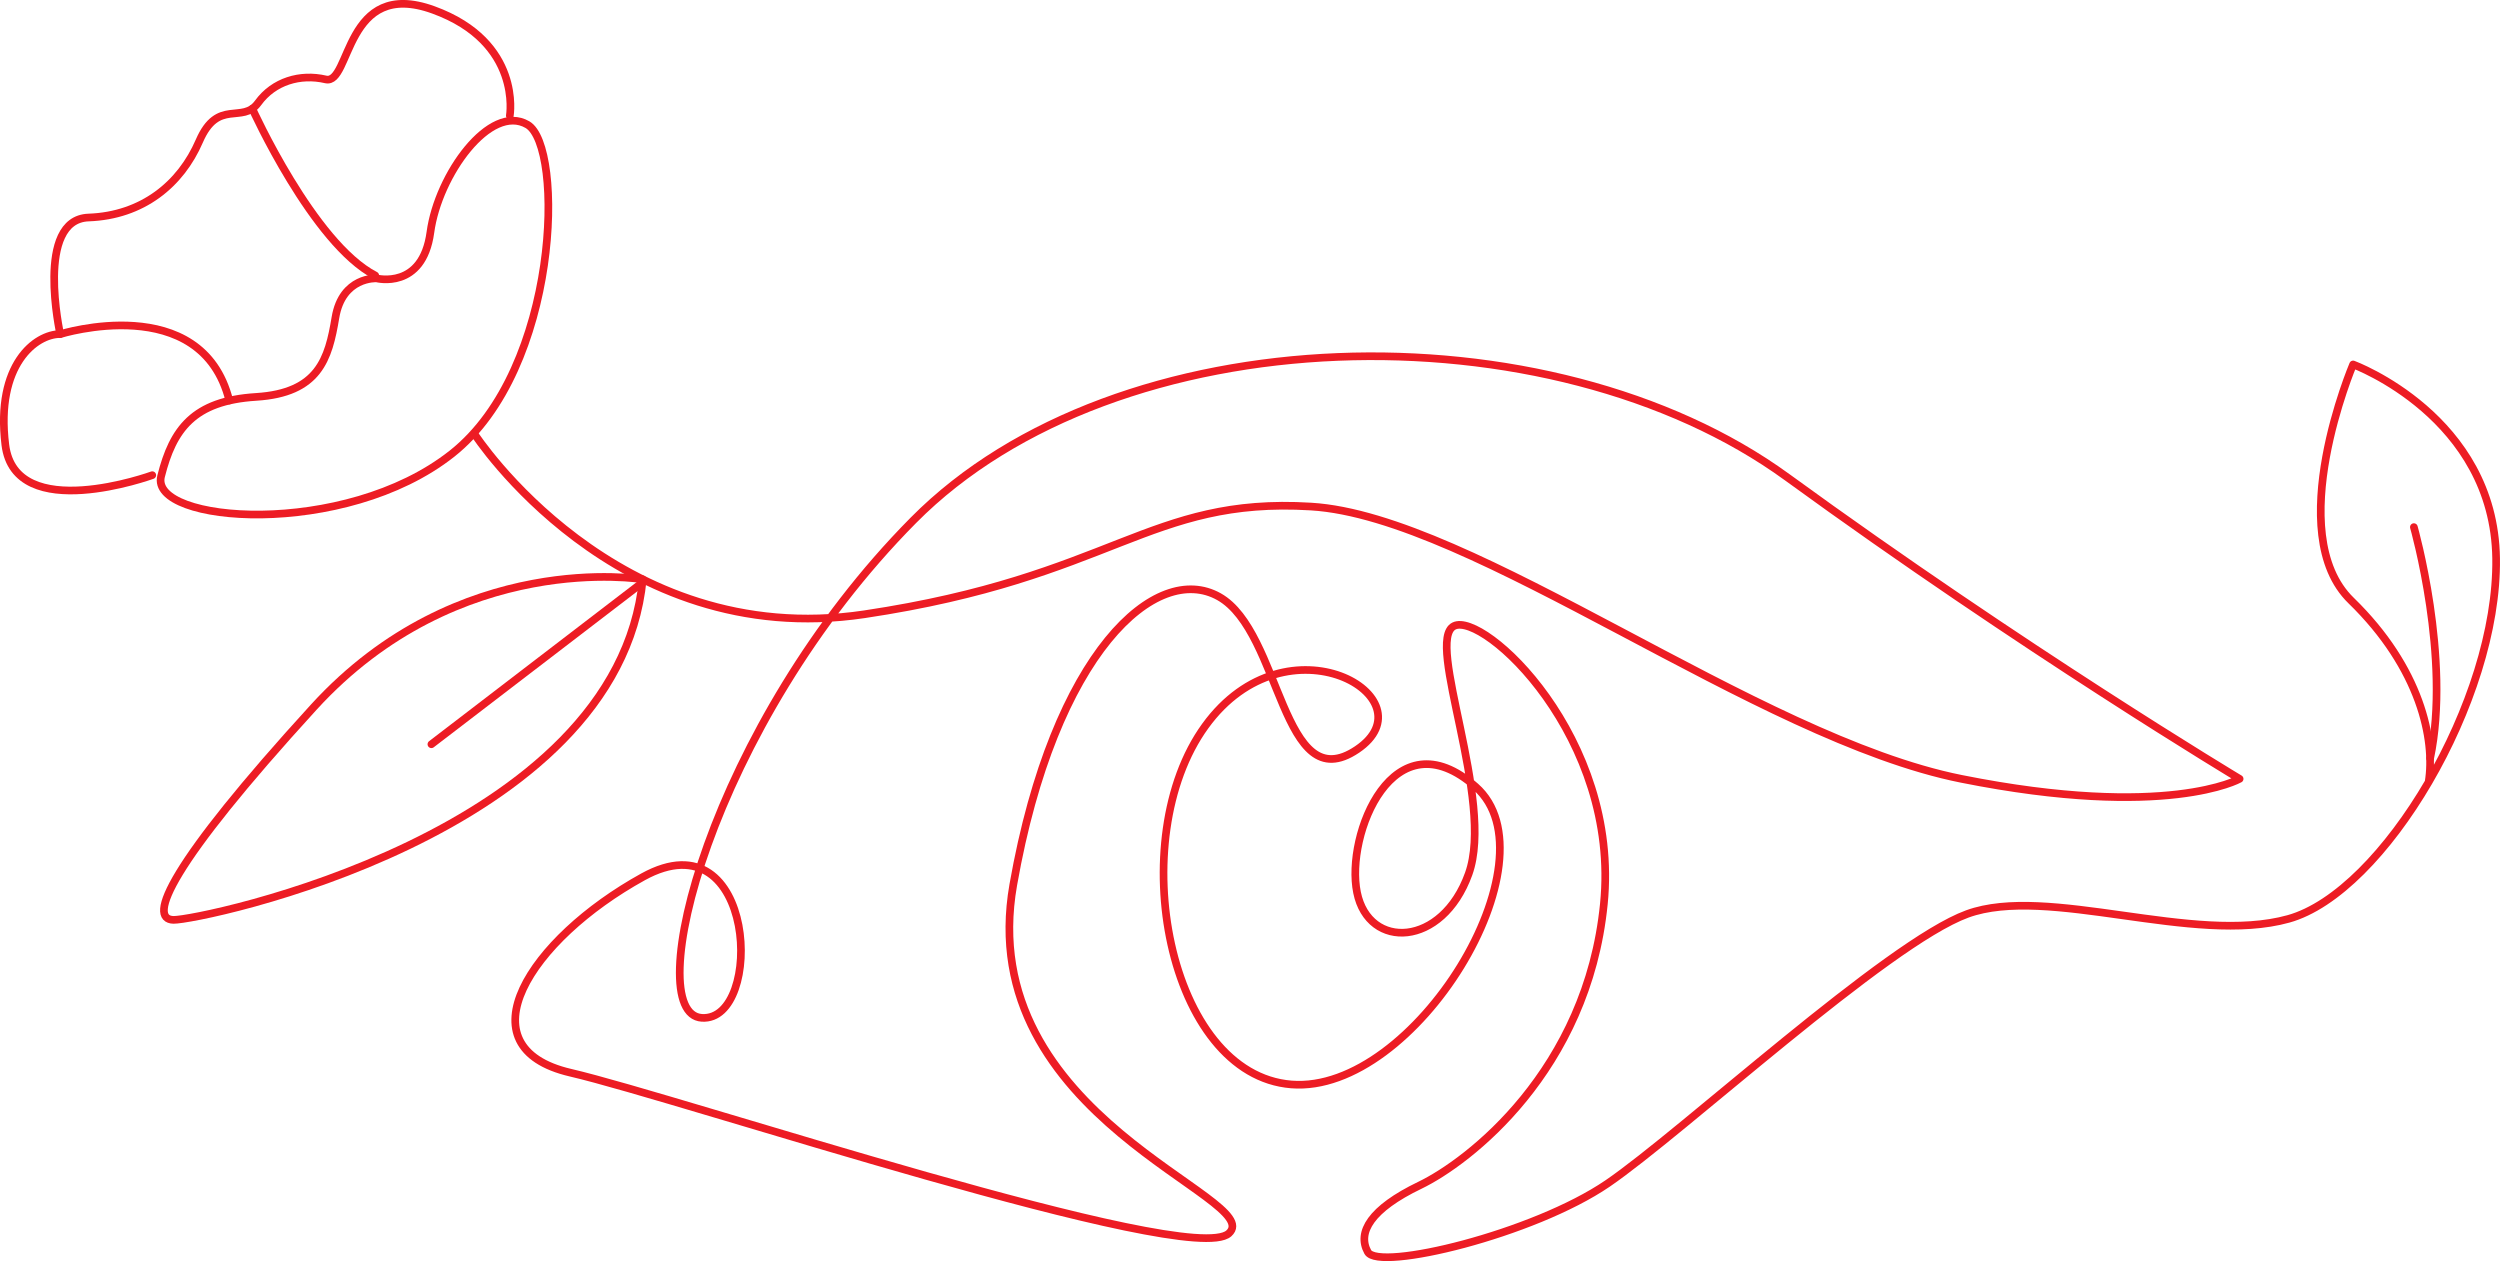 <?xml version="1.0" encoding="UTF-8"?>
<svg id="Layer_2" data-name="Layer 2" xmlns="http://www.w3.org/2000/svg" viewBox="0 0 651.66 328.73">
  <defs>
    <style>
      .cls-1 {
        fill: none;
        stroke: #ed1c24;
        stroke-linecap: round;
        stroke-linejoin: round;
        stroke-width: 2px;
      }
    </style>
  </defs>
  <g id="Layer_1-2" data-name="Layer 1">
    <g id="Layer_1-2" data-name="Layer 1-2">
      <g>
        <path class="cls-1" d="m123.69,113.14s36.76,56.68,101.62,46.98,74.04-30.64,116.42-28.08c42.38,2.56,115.92,60.26,169.54,70.98,53.62,10.72,72.52,0,72.52,0,0,0-56.18-33.7-117.96-78.64s-174.64-42.38-227.74,11.24c-53.1,53.62-71.48,128.68-55.14,129.7s14.3-53.1-15.32-36.76c-29.62,16.34-47.48,44.42-18.9,51.06s161.36,51.06,171.58,41.88c10.22-9.18-66.9-30.12-56.18-90.9s37.28-84.26,53.62-75.06c16.34,9.2,16.34,53.1,36,39.82,19.66-13.28-18.12-35.74-39.58-6.12-21.46,29.62-9.7,90.9,22.46,93.44s69.44-58.72,48-77.62c-21.44-18.9-33.96,12.52-30.9,27.58,3.06,15.06,22.22,14.3,29.1-4.86s-11.48-60.76-3.82-64.6,43.4,28.94,39.06,72.44-35.24,67.22-48,73.36-16.34,12.26-13.54,17.36,43.14-4.6,62.56-17.88,72.76-62.56,93.7-70.22,58.98,8.18,83.74,1.28,54.64-56.94,54.12-93.96-37.28-50.56-37.28-50.56c0,0-18.64,43.92-.52,61.54,18.12,17.62,21.98,36.32,20.2,47.3"/>
        <path class="cls-1" d="m629.21,137.4s9.74,34.24,4.24,60.28"/>
        <path class="cls-1" d="m98.15,72.56s12,3.06,14.04-12,15.58-33.7,25.28-28.08,8.42,63.58-19.66,85.78c-28.08,22.2-78.9,18.12-75.82,5.88s8.42-19.66,24.76-20.68,18.9-9.92,20.68-20.66c1.78-10.74,10.72-10.24,10.72-10.24h0Z"/>
        <path class="cls-1" d="m39.69,123.86S3.95,136.88,1.39,115.94s7.92-28.86,14.3-28.86c0,0-6.64-29.88,7.4-30.38s24-8.68,28.86-19.92,11.24-4.34,15.32-9.96,10.98-7.66,17.62-6.12c6.64,1.54,4.86-26.56,28.08-18.12s19.92,27.58,19.92,27.58"/>
        <path class="cls-1" d="m65.77,28.34s15.88,35.12,32.04,43.46"/>
        <path class="cls-1" d="m15.69,87.1s36.84-11.52,44.08,17.3"/>
        <path class="cls-1" d="m167.55,151.02s-47.96-8.08-85.74,33.28c-37.78,41.36-43.4,55.32-36.6,55.48s115.82-22.3,122.34-88.76Z"/>
        <line class="cls-1" x1="167.47" y1="151.84" x2="112.45" y2="194"/>
      </g>
    </g>
  </g>
</svg>
